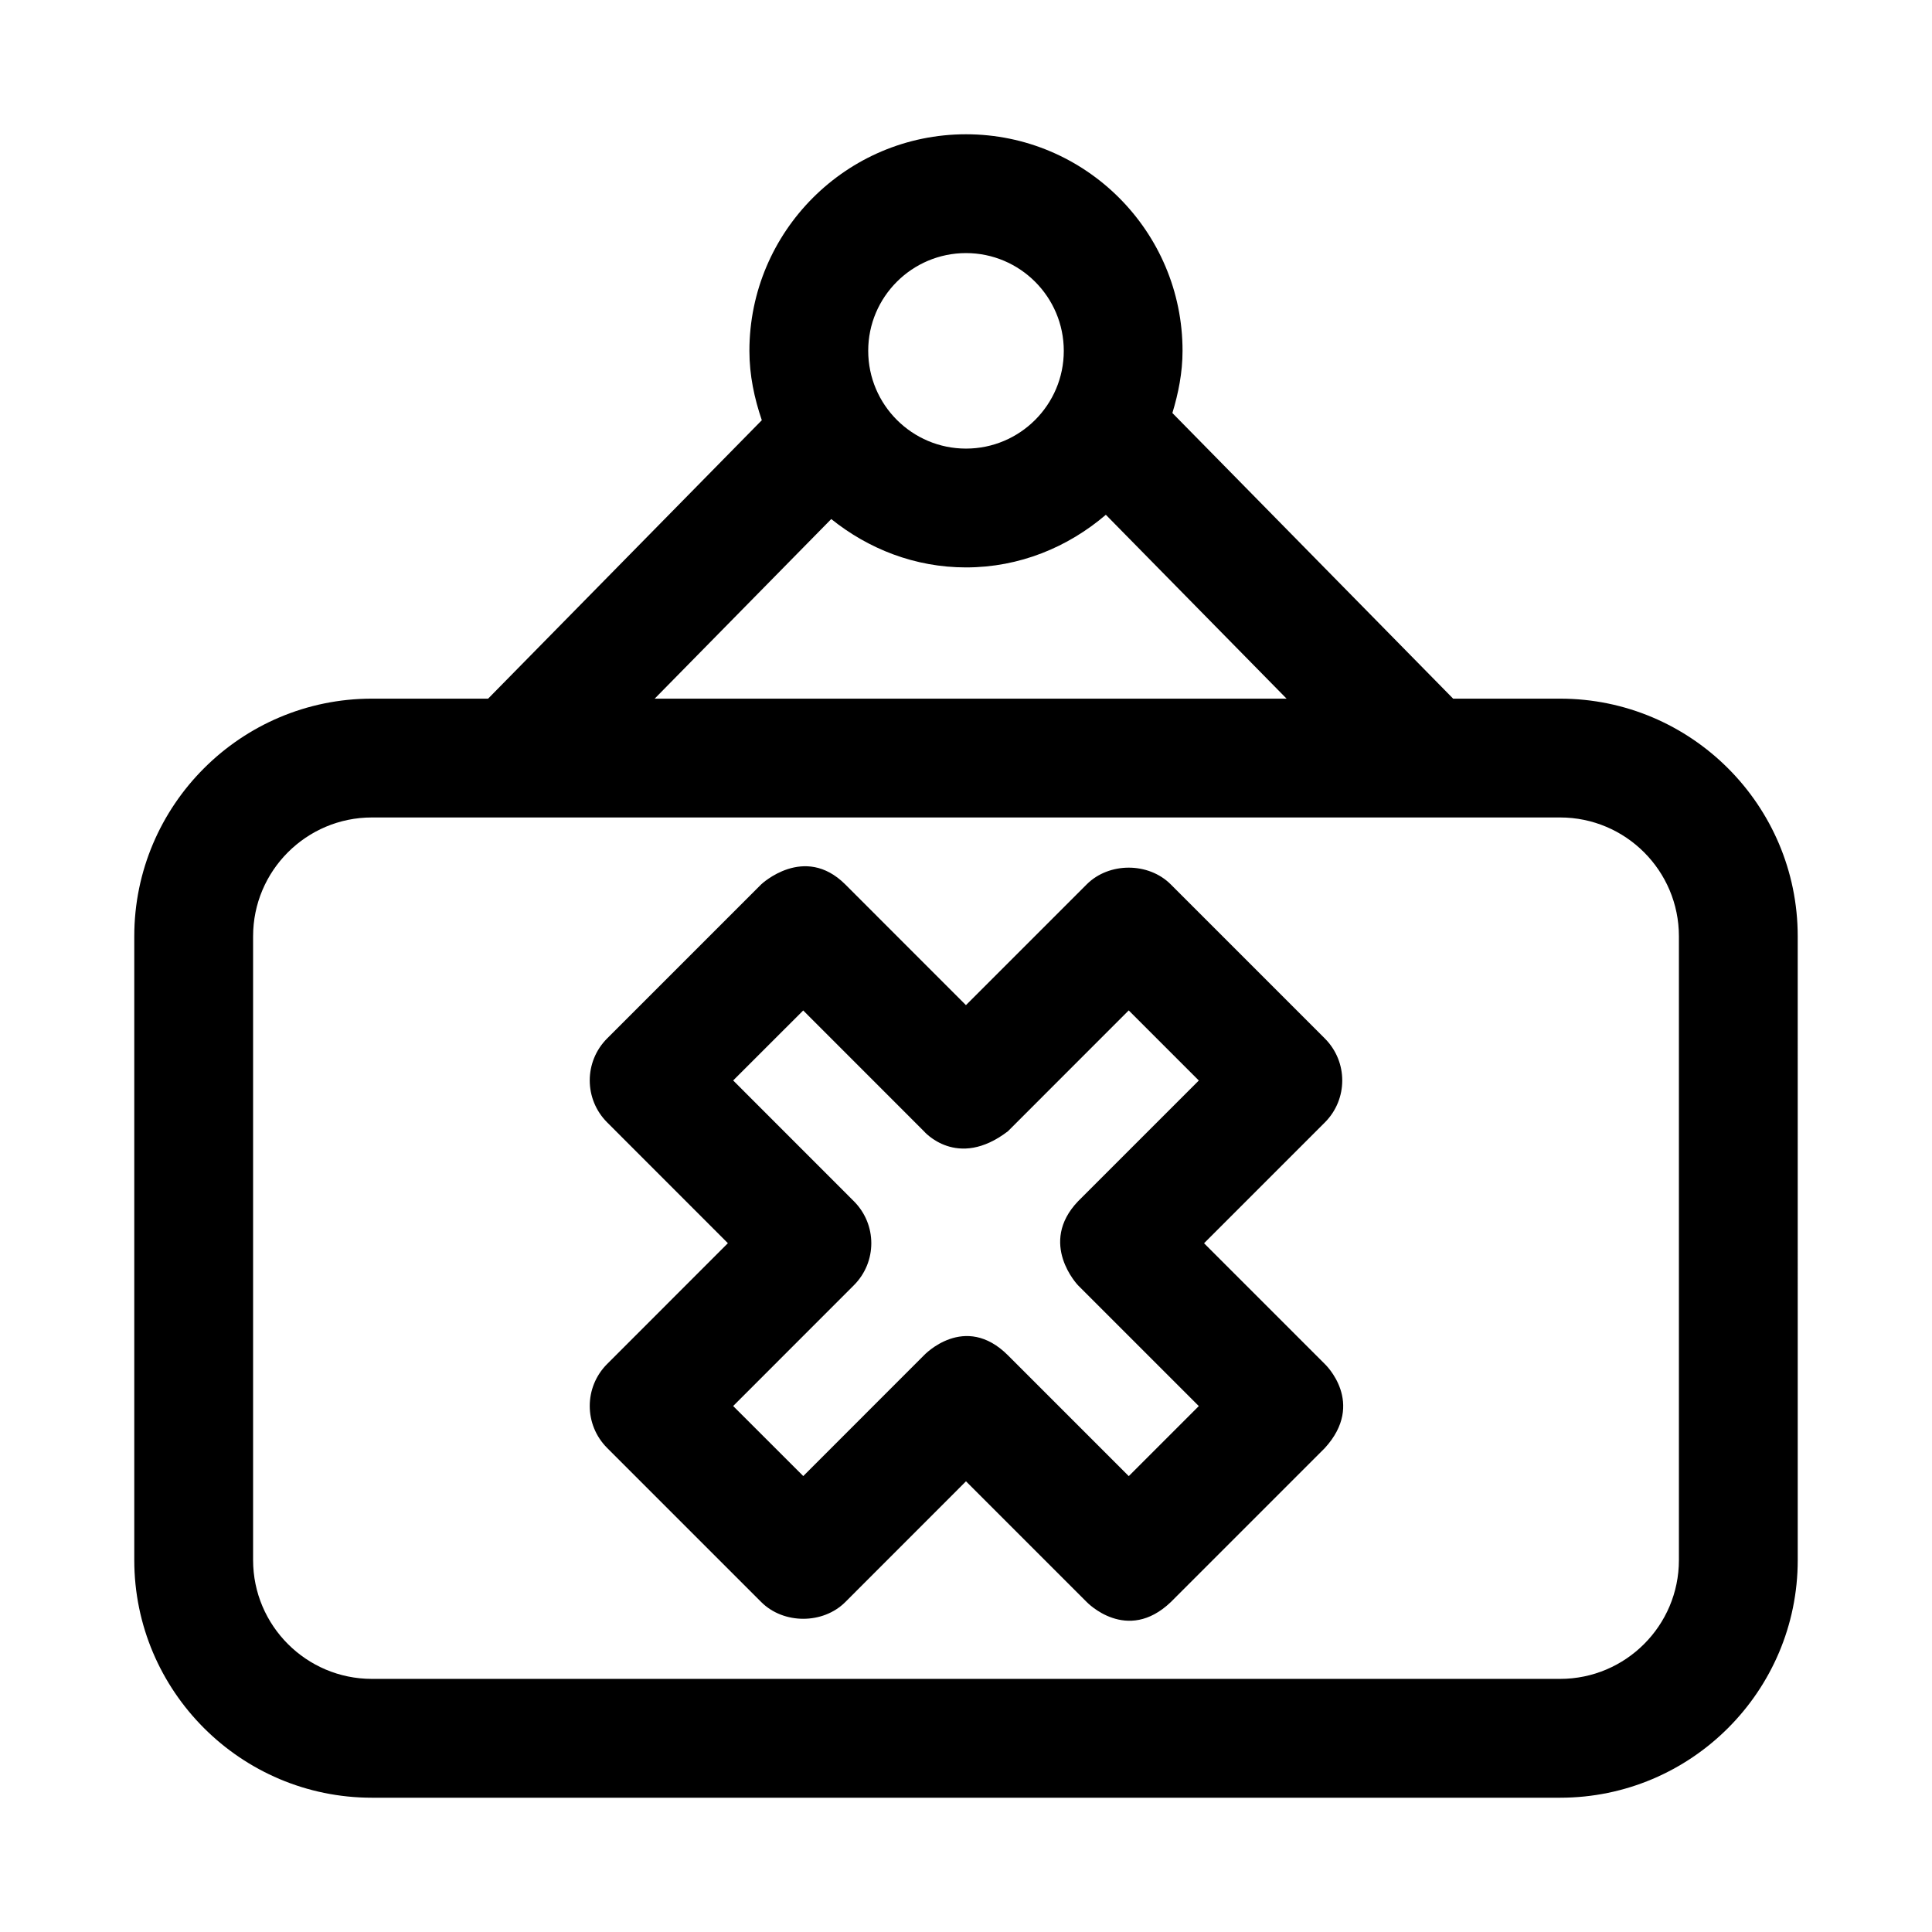<?xml version="1.0" encoding="UTF-8"?>
<!-- Uploaded to: ICON Repo, www.svgrepo.com, Generator: ICON Repo Mixer Tools -->
<svg fill="#000000" width="800px" height="800px" version="1.1" viewBox="144 144 512 512" xmlns="http://www.w3.org/2000/svg">
 <path d="m557.44 329.15h-28.34l-74.406-75.699c1.59-5.242 2.691-10.707 2.691-16.469 0.02-31.656-25.738-57.398-57.383-57.398s-57.402 25.742-57.402 57.402c0 6.473 1.309 12.562 3.289 18.375l-72.535 73.789h-30.793c-34.73 0-62.977 28.246-62.977 62.977v165.31c0 34.73 28.246 62.977 62.977 62.977h314.88c34.73 0 62.977-28.246 62.977-62.977l-0.004-165.31c0-34.73-28.242-62.977-62.977-62.977zm-157.44-118.08c14.281 0 25.914 11.617 25.914 25.914s-11.637 25.898-25.914 25.898c-14.281 0-25.914-11.617-25.914-25.914-0.004-14.297 11.633-25.898 25.914-25.898zm-35.711 70.484c9.828 7.891 22.152 12.816 35.711 12.816 14.184 0 27.031-5.367 37.062-13.949l47.895 48.727h-167.46zm224.64 275.88c0 17.367-14.121 31.488-31.488 31.488h-314.88c-17.367 0-31.488-14.121-31.488-31.488v-165.31c0-17.367 14.121-31.488 31.488-31.488h314.88c17.367 0 31.488 14.121 31.488 31.488zm-243.2-179.07-40.824 40.824c-6.156 6.156-6.156 16.105 0 22.262l31.992 32.008-31.992 32.008c-6.156 6.156-6.156 16.105 0 22.262l40.84 40.84c5.902 5.902 16.359 5.902 22.262 0l31.992-32.008 32.008 32.008s10.613 11.133 22.262 0l40.824-40.824c10.957-11.98 0-22.262 0-22.262l-32.008-32.008 32.008-32.008c6.156-6.156 6.156-16.105 0-22.262l-40.84-40.84c-5.902-5.902-16.359-5.902-22.262 0l-32.008 32.008-31.992-32.008c-10.863-10.801-22.262 0-22.262 0zm43.137 124.8-31.992 32.008-18.578-18.562 31.992-32.008c6.156-6.156 6.156-16.105 0-22.262l-31.992-32.008 18.562-18.547 31.992 32.008s8.785 10.328 22.262 0l32.008-32.023 18.578 18.578-32.008 32.008c-10.66 11.18 0 22.262 0 22.262l32.008 32.008-18.562 18.562-32.008-32.008c-11.492-11.492-22.262-0.016-22.262-0.016z"/>
</svg>